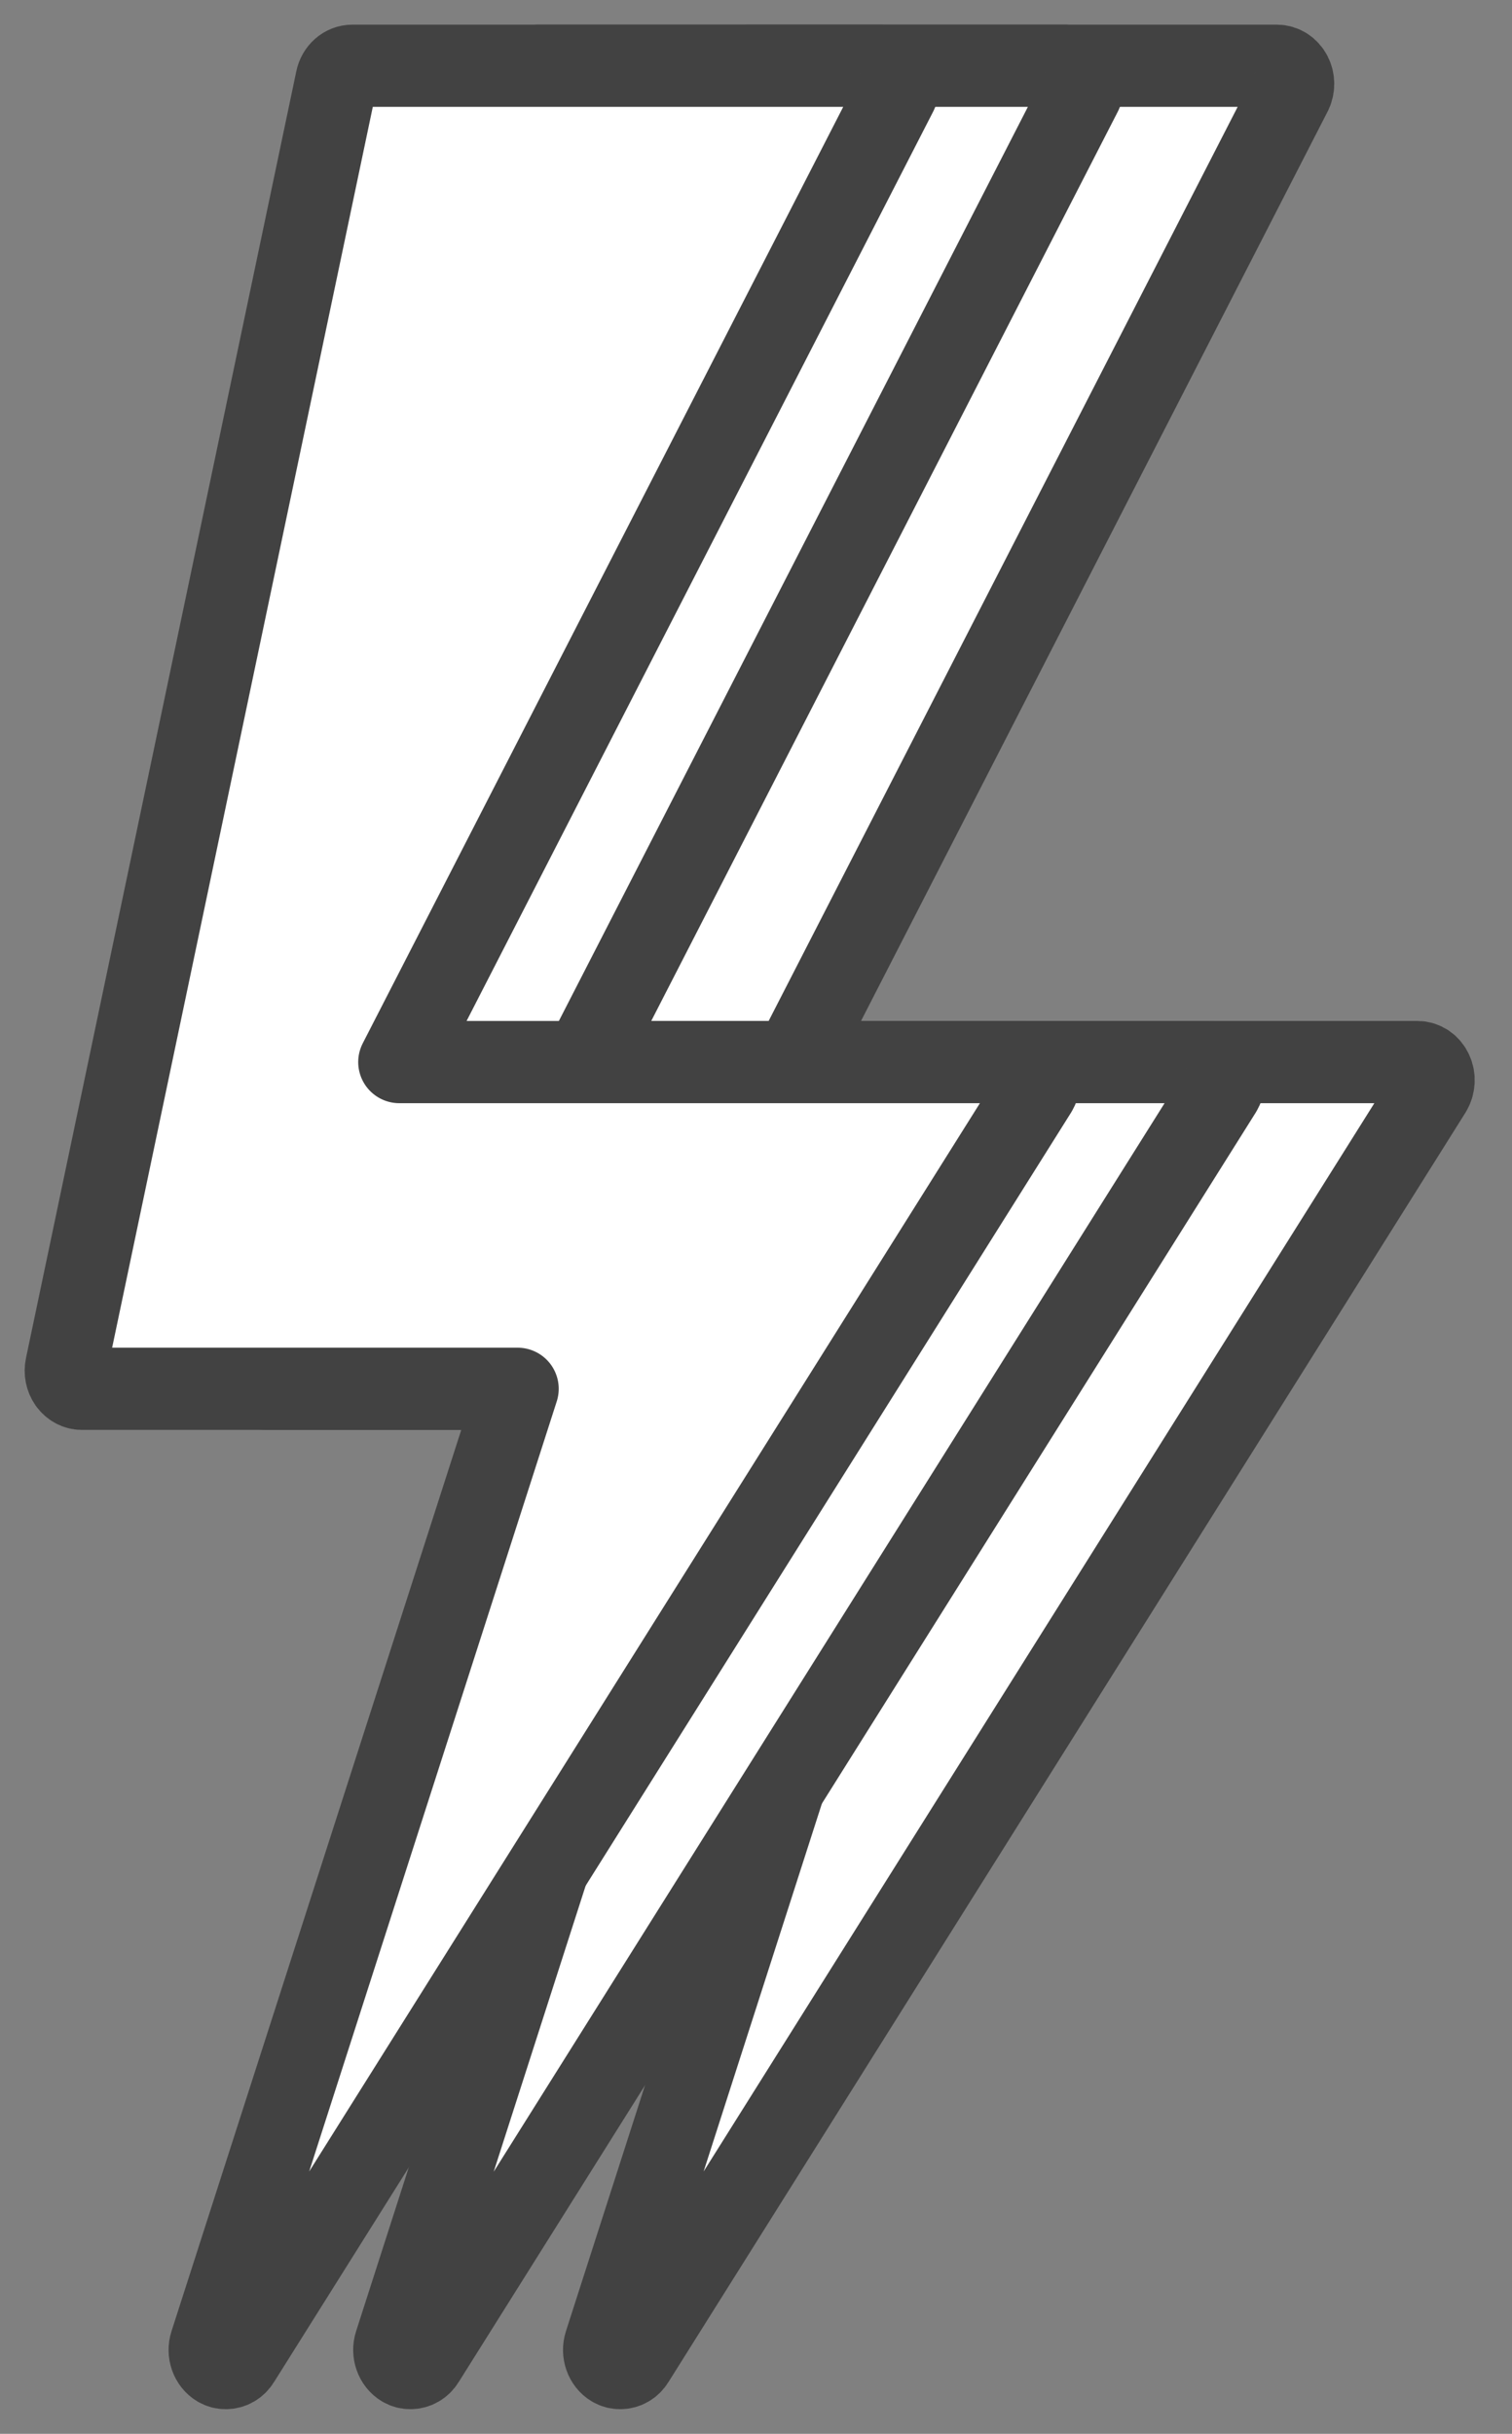 <svg width="23" height="37" viewBox="0 0 23 37" fill="none" xmlns="http://www.w3.org/2000/svg">
<rect x="0" y="0" width="23" height="37" fill="#808080" stroke="none"/>
<path d="M21.78 16.295C21.739 16.204 21.655 16.146 21.561 16.146H12.074L19.638 1.413C19.682 1.328 19.682 1.223 19.638 1.138C19.593 1.052 19.512 1 19.423 1H11.358C11.245 1 11.144 1.088 11.119 1.212L7.007 20.774C6.989 20.856 7.007 20.942 7.053 21.008C7.1 21.074 7.172 21.113 7.246 21.113H13.874L9.204 35.631C9.162 35.76 9.213 35.906 9.322 35.97C9.359 35.992 9.396 36 9.436 36C9.515 36 9.591 35.959 9.638 35.882L21.763 16.582C21.815 16.497 21.823 16.386 21.78 16.295Z" fill="#424242"/>
<path d="M21.78 16.295C21.739 16.204 21.655 16.146 21.561 16.146H12.074L19.638 1.413C19.682 1.328 19.682 1.223 19.638 1.138C19.593 1.052 19.512 1 19.423 1H11.358C11.245 1 11.144 1.088 11.119 1.212L7.007 20.774C6.989 20.856 7.007 20.942 7.053 21.008C7.1 21.074 7.172 21.113 7.246 21.113H13.874L9.204 35.631C9.162 35.76 9.213 35.906 9.322 35.97C9.359 35.992 9.396 36 9.436 36C9.515 36 9.591 35.959 9.638 35.882L21.763 16.582C21.815 16.497 21.823 16.386 21.78 16.295Z" fill="white"/>
<path d="M21.78 16.295C21.739 16.204 21.655 16.146 21.561 16.146H12.074L19.638 1.413C19.682 1.328 19.682 1.223 19.638 1.138C19.593 1.052 19.512 1 19.423 1H11.358C11.245 1 11.144 1.088 11.119 1.212L7.007 20.774C6.989 20.856 7.007 20.942 7.053 21.008C7.1 21.074 7.172 21.113 7.246 21.113H13.874L9.204 35.631C9.162 35.76 9.213 35.906 9.322 35.97C9.359 35.992 9.396 36 9.436 36C9.515 36 9.591 35.959 9.638 35.882L21.763 16.582C21.815 16.497 21.823 16.386 21.78 16.295Z" stroke="#424242" stroke-width="1.25" stroke-linejoin="round"/>
<path d="M18.589 16.295C18.547 16.204 18.463 16.146 18.369 16.146H8.883L16.447 1.413C16.491 1.328 16.491 1.223 16.447 1.138C16.402 1.052 16.321 1 16.232 1H8.167C8.054 1 7.952 1.088 7.928 1.212L3.815 20.774C3.798 20.856 3.815 20.942 3.862 21.008C3.909 21.074 3.981 21.113 4.055 21.113H10.682L6.012 35.631C5.97 35.76 6.022 35.906 6.131 35.97C6.168 35.992 6.205 36 6.244 36C6.323 36 6.4 35.959 6.447 35.882L18.572 16.582C18.624 16.497 18.631 16.386 18.589 16.295Z" fill="#424242"/>
<path d="M18.589 16.295C18.547 16.204 18.463 16.146 18.369 16.146H8.883L16.447 1.413C16.491 1.328 16.491 1.223 16.447 1.138C16.402 1.052 16.321 1 16.232 1H8.167C8.054 1 7.952 1.088 7.928 1.212L3.815 20.774C3.798 20.856 3.815 20.942 3.862 21.008C3.909 21.074 3.981 21.113 4.055 21.113H10.682L6.012 35.631C5.97 35.76 6.022 35.906 6.131 35.97C6.168 35.992 6.205 36 6.244 36C6.323 36 6.4 35.959 6.447 35.882L18.572 16.582C18.624 16.497 18.631 16.386 18.589 16.295Z" fill="white"/>
<path d="M18.589 16.295C18.547 16.204 18.463 16.146 18.369 16.146H8.883L16.447 1.413C16.491 1.328 16.491 1.223 16.447 1.138C16.402 1.052 16.321 1 16.232 1H8.167C8.054 1 7.952 1.088 7.928 1.212L3.815 20.774C3.798 20.856 3.815 20.942 3.862 21.008C3.909 21.074 3.981 21.113 4.055 21.113H10.682L6.012 35.631C5.97 35.76 6.022 35.906 6.131 35.97C6.168 35.992 6.205 36 6.244 36C6.323 36 6.4 35.959 6.447 35.882L18.572 16.582C18.624 16.497 18.631 16.386 18.589 16.295Z" stroke="#424242" stroke-width="1.25" stroke-linejoin="round"/>
<path d="M15.78 16.295C15.739 16.204 15.655 16.146 15.561 16.146H6.074L13.638 1.413C13.682 1.328 13.682 1.223 13.638 1.138C13.594 1.052 13.512 1 13.423 1H5.359C5.245 1 5.144 1.088 5.119 1.212L1.007 20.774C0.989 20.856 1.007 20.942 1.053 21.008C1.1 21.074 1.172 21.113 1.246 21.113H7.874L3.204 35.631C3.162 35.76 3.213 35.906 3.322 35.97C3.359 35.992 3.396 36 3.436 36C3.515 36 3.591 35.959 3.638 35.882L15.763 16.582C15.815 16.497 15.822 16.386 15.78 16.295Z" fill="#424242"/>
<path d="M15.78 16.295C15.739 16.204 15.655 16.146 15.561 16.146H6.074L13.638 1.413C13.682 1.328 13.682 1.223 13.638 1.138C13.594 1.052 13.512 1 13.423 1H5.359C5.245 1 5.144 1.088 5.119 1.212L1.007 20.774C0.989 20.856 1.007 20.942 1.053 21.008C1.1 21.074 1.172 21.113 1.246 21.113H7.874L3.204 35.631C3.162 35.76 3.213 35.906 3.322 35.97C3.359 35.992 3.396 36 3.436 36C3.515 36 3.591 35.959 3.638 35.882L15.763 16.582C15.815 16.497 15.822 16.386 15.78 16.295Z" fill="white"/>
<path d="M15.78 16.295C15.739 16.204 15.655 16.146 15.561 16.146H6.074L13.638 1.413C13.682 1.328 13.682 1.223 13.638 1.138C13.594 1.052 13.512 1 13.423 1H5.359C5.245 1 5.144 1.088 5.119 1.212L1.007 20.774C0.989 20.856 1.007 20.942 1.053 21.008C1.1 21.074 1.172 21.113 1.246 21.113H7.874L3.204 35.631C3.162 35.76 3.213 35.906 3.322 35.97C3.359 35.992 3.396 36 3.436 36C3.515 36 3.591 35.959 3.638 35.882L15.763 16.582C15.815 16.497 15.822 16.386 15.78 16.295Z" stroke="#424242" stroke-width="1.25" stroke-linejoin="round"/>
</svg>
